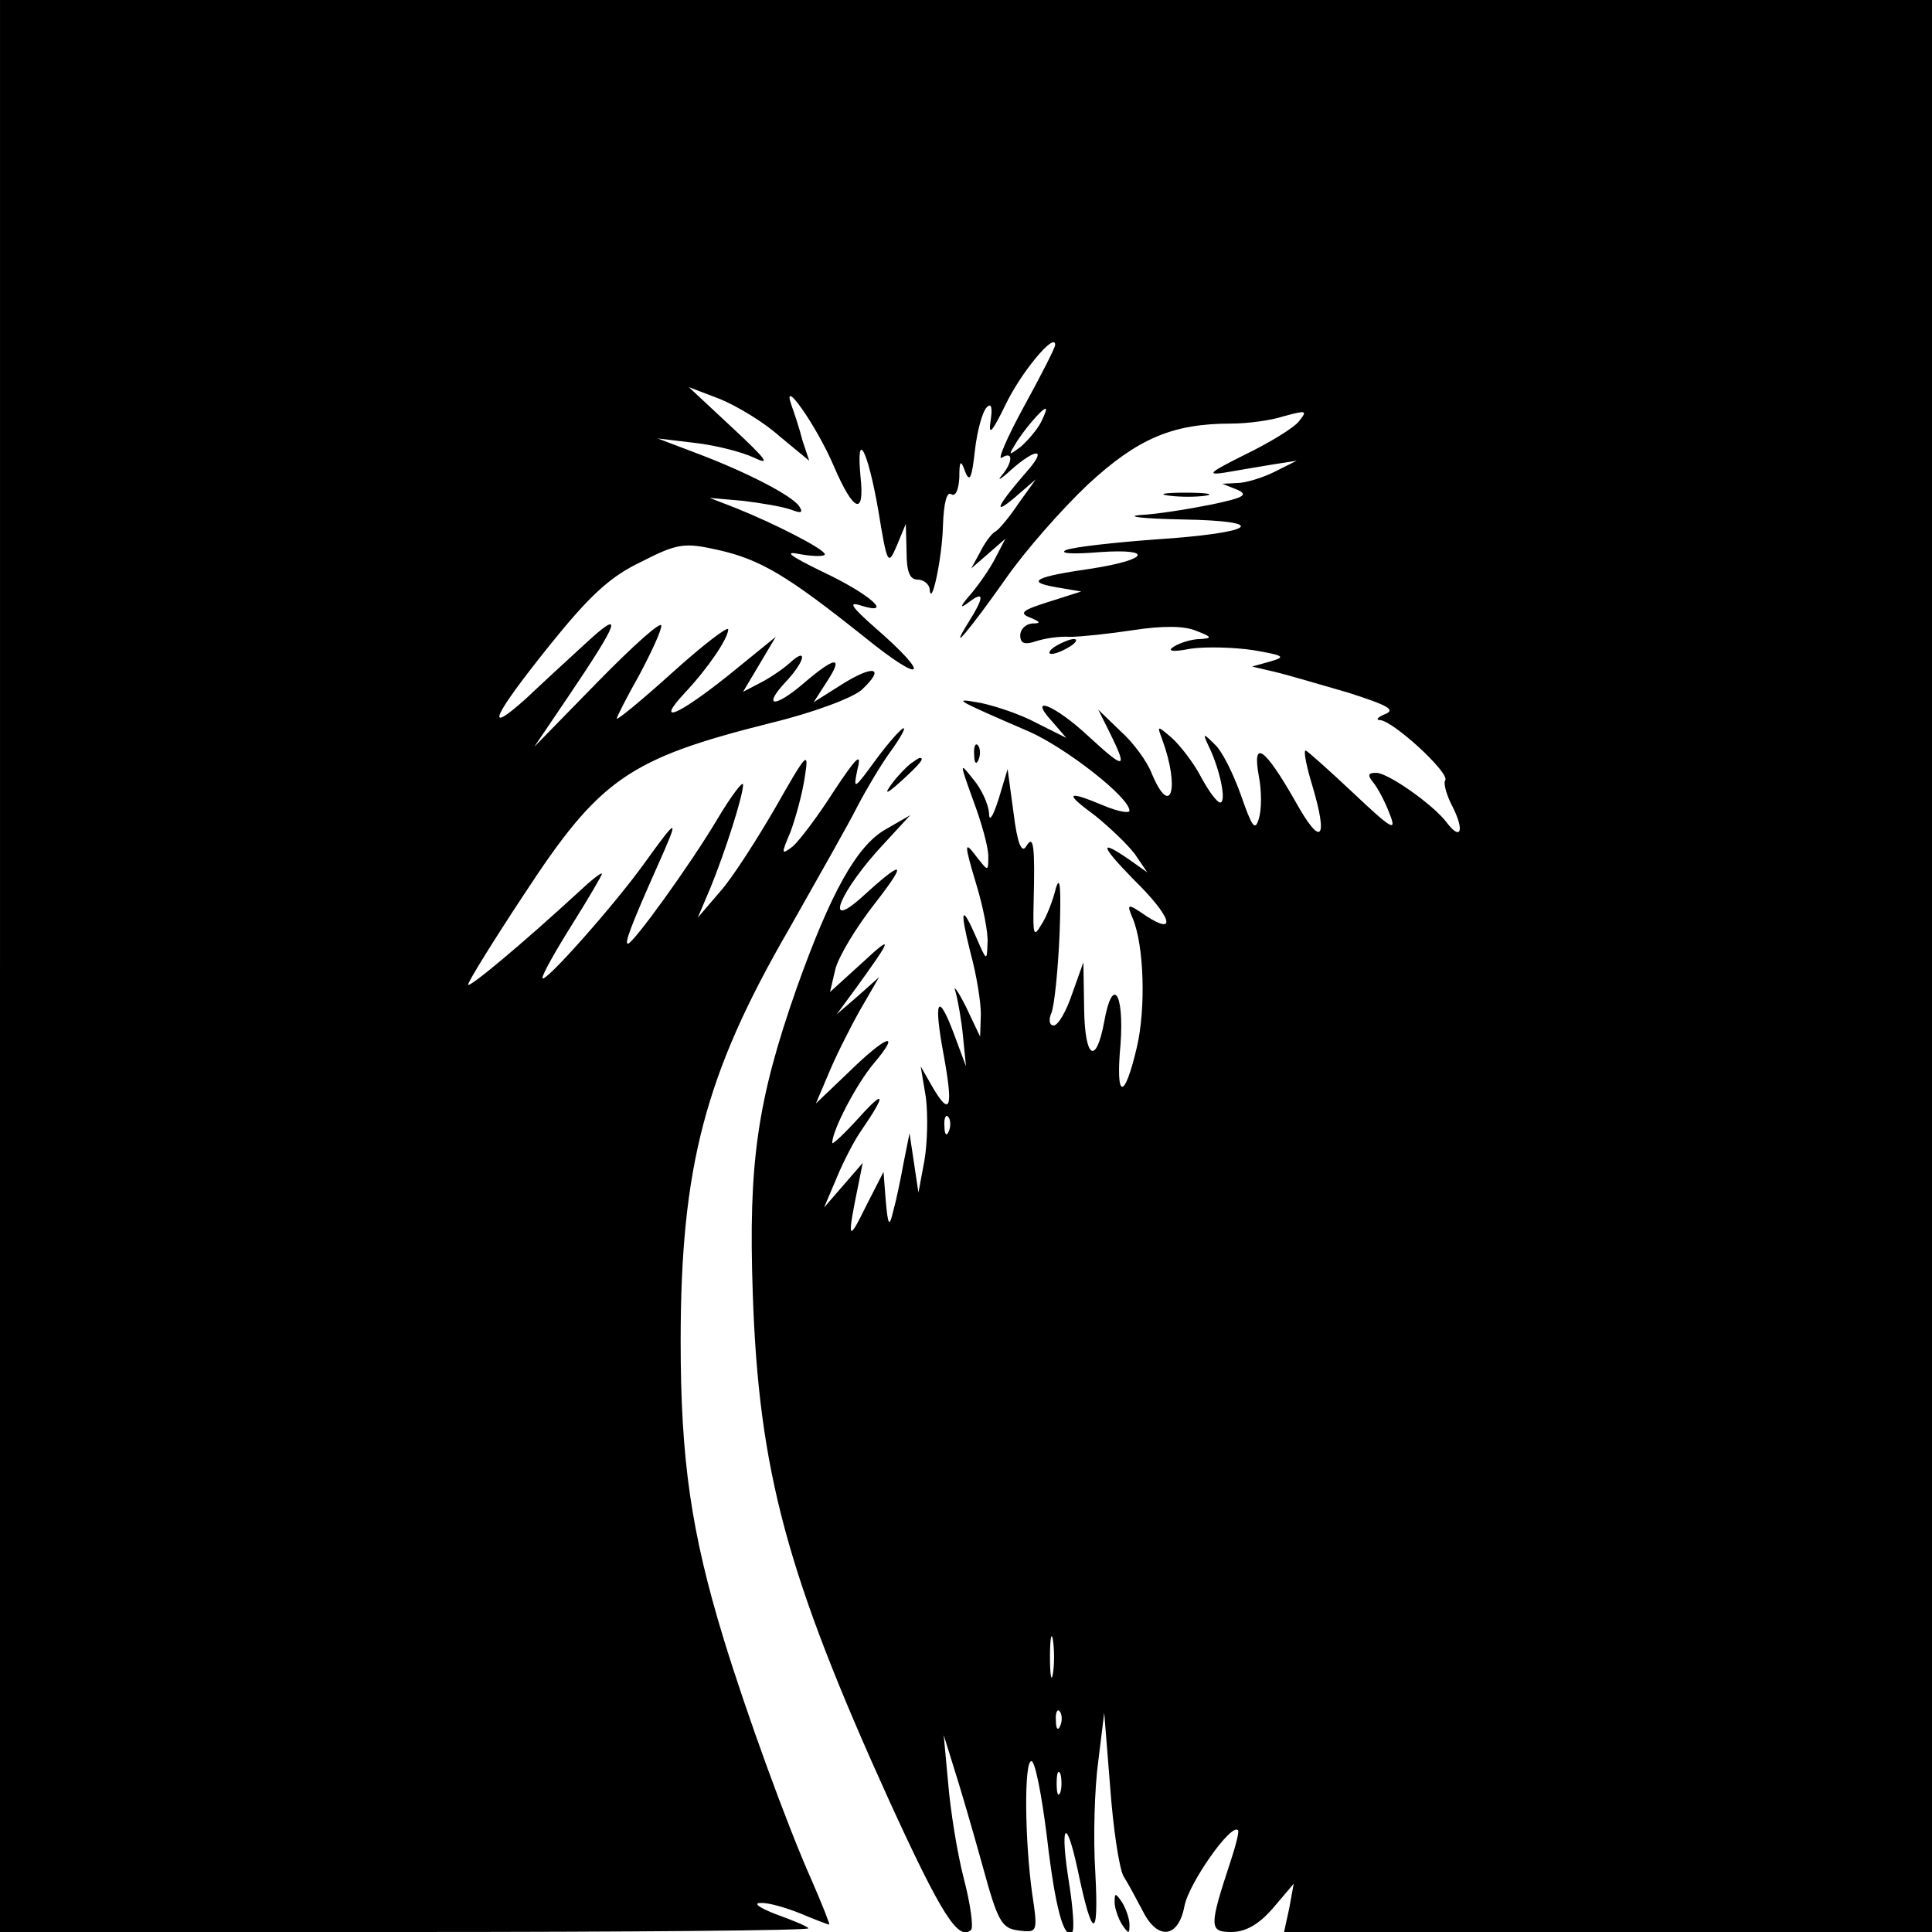 <?xml version="1.0" standalone="no"?>
<!DOCTYPE svg PUBLIC "-//W3C//DTD SVG 20010904//EN"
 "http://www.w3.org/TR/2001/REC-SVG-20010904/DTD/svg10.dtd">
<svg version="1.0" xmlns="http://www.w3.org/2000/svg"
 width="260pt" height="260pt" viewBox="0 0 260 260"
 preserveAspectRatio="xMidYMid meet">
<g transform="translate(0,260) scale(0.1,-0.1)"
fill="#000000" stroke="none">
<path d="M0 1300 l0 -1300 547 0 c300 0 544 2 541 5 -2 3 -22 11 -44 19 -21 8
-31 15 -21 15 10 1 34 -6 54 -14 19 -8 37 -15 39 -15 1 0 -9 26 -23 58 -34 76
-89 228 -119 326 -44 144 -58 242 -58 401 0 235 33 360 146 555 39 69 81 143
92 165 12 23 31 55 44 73 13 18 21 32 18 32 -3 0 -20 -19 -37 -42 -30 -41 -31
-42 -25 -13 6 23 -1 17 -32 -30 -21 -33 -46 -66 -55 -74 -16 -12 -16 -11 -3
20 7 19 16 52 19 73 6 37 3 34 -39 -40 -25 -43 -58 -95 -75 -114 l-30 -35 17
40 c20 49 44 124 44 139 0 6 -16 -15 -35 -47 -37 -62 -113 -167 -120 -167 -5
0 4 24 40 105 30 67 28 67 -18 3 -41 -57 -137 -165 -137 -154 0 5 18 37 40 72
22 35 40 66 40 68 0 3 -15 -9 -32 -25 -75 -69 -148 -130 -148 -124 0 4 34 59
75 121 102 156 141 183 332 231 58 14 111 34 123 45 32 30 16 34 -27 7 l-38
-24 18 28 c23 35 11 34 -32 -3 -40 -34 -55 -31 -23 3 26 28 29 47 5 25 -10 -9
-28 -21 -40 -27 l-23 -12 22 37 22 37 -64 -52 c-69 -55 -99 -67 -58 -23 31 33
58 73 58 85 0 5 -34 -21 -75 -58 -41 -37 -75 -65 -75 -62 0 2 13 28 30 58 16
30 30 60 30 67 0 7 -38 -27 -85 -75 l-86 -88 44 65 c71 105 77 122 26 75 -24
-22 -61 -56 -81 -75 -58 -52 -45 -24 32 72 54 67 81 92 123 112 49 25 58 26
103 16 58 -13 94 -35 197 -117 80 -65 92 -55 15 12 -33 29 -37 36 -19 30 45
-14 11 16 -53 46 -45 22 -52 28 -28 23 17 -3 32 -3 32 0 0 7 -69 42 -119 62
l-36 14 45 -4 c25 -3 54 -8 65 -12 13 -5 16 -4 11 4 -9 15 -74 48 -141 73
l-50 19 50 -6 c27 -3 63 -12 80 -20 23 -11 16 -2 -29 40 l-59 55 42 -16 c22
-9 59 -31 80 -50 l40 -33 -9 27 c-4 16 -11 37 -15 48 -14 40 34 -28 57 -82 27
-63 42 -68 36 -14 -6 66 10 35 24 -46 12 -73 13 -75 25 -47 l12 29 1 -37 c0
-27 4 -38 15 -38 8 0 15 -6 16 -12 2 -29 17 41 18 85 1 29 5 46 11 42 6 -4 10
6 11 22 0 24 2 25 8 8 6 -15 9 -8 13 29 3 26 10 52 16 58 6 6 8 0 5 -19 -3
-20 2 -15 20 22 21 44 67 99 67 81 0 -4 -19 -41 -42 -83 -23 -42 -36 -73 -30
-69 16 10 15 -6 0 -24 -7 -8 -1 -5 13 8 33 29 48 29 23 0 -41 -47 -50 -64 -19
-38 l29 25 -23 -32 c-12 -18 -26 -35 -31 -38 -6 -3 -15 -16 -21 -28 l-12 -22
23 20 23 20 -13 -25 c-7 -14 -22 -36 -34 -50 -14 -16 -15 -20 -3 -11 22 17 22
8 0 -27 -28 -45 1 -11 51 60 25 36 75 93 110 126 67 62 114 82 193 82 21 0 53
4 71 10 30 8 32 8 20 -7 -7 -9 -40 -29 -73 -45 -46 -23 -53 -28 -27 -24 17 3
47 8 65 11 l32 5 -30 -15 c-16 -8 -39 -15 -50 -15 l-20 -1 20 -8 c16 -7 8 -11
-35 -20 -30 -6 -73 -13 -95 -14 -22 -2 3 -5 55 -6 121 -2 101 -18 -36 -27 -54
-4 -108 -10 -119 -14 -11 -5 9 -6 45 -3 73 5 66 -10 -10 -22 -77 -11 -90 -18
-50 -25 l35 -6 -44 -14 c-35 -11 -40 -15 -25 -21 15 -6 15 -8 3 -8 -9 -1 -16
-8 -16 -16 0 -11 6 -13 21 -8 12 4 32 7 46 6 14 0 52 4 85 9 39 6 69 6 85 -1
21 -8 22 -10 5 -11 -11 0 -27 -5 -35 -10 -10 -6 -3 -8 22 -3 20 3 59 2 85 -2
41 -7 44 -9 23 -15 l-25 -7 30 -7 c17 -4 61 -17 99 -28 53 -17 65 -23 50 -29
-10 -4 -13 -8 -7 -8 18 -1 94 -71 88 -81 -3 -4 2 -21 10 -36 16 -32 11 -46 -8
-21 -18 24 -79 67 -95 67 -11 0 -12 -3 -4 -13 6 -7 16 -26 22 -42 10 -25 4
-22 -49 28 -33 31 -62 57 -64 57 -3 0 1 -21 9 -47 22 -74 12 -84 -23 -21 -41
72 -58 84 -49 34 4 -20 4 -46 0 -58 -5 -17 -9 -11 -24 32 -10 28 -25 59 -35
68 -16 16 -17 16 -8 -3 15 -31 24 -75 15 -75 -4 0 -16 16 -26 35 -10 19 -28
42 -39 52 -20 17 -20 17 -13 -2 24 -65 12 -108 -14 -46 -6 16 -25 42 -42 57
l-30 29 16 -32 c24 -49 20 -49 -29 -4 -46 43 -83 57 -49 20 l19 -22 -40 20
c-22 12 -56 23 -75 27 -39 7 -38 6 66 -39 49 -22 134 -88 134 -106 0 -4 -16
-1 -35 7 -50 21 -53 17 -12 -13 20 -16 44 -39 54 -52 l17 -25 -24 17 c-42 29
-39 19 6 -27 50 -49 59 -76 17 -49 -26 18 -27 17 -19 -2 16 -37 18 -123 6
-174 -17 -73 -29 -71 -22 4 5 70 -11 92 -22 30 -11 -59 -26 -50 -27 17 l-1 63
-15 -42 c-8 -24 -19 -43 -25 -43 -6 0 -7 8 -3 17 4 10 9 59 11 108 2 57 1 79
-5 60 -4 -17 -13 -40 -20 -50 -10 -17 -11 -13 -10 30 2 77 0 93 -10 76 -6 -10
-12 4 -17 45 l-8 59 -12 -40 c-8 -25 -13 -32 -13 -19 -1 12 -10 32 -21 45 -19
24 -19 24 0 -29 11 -29 20 -62 20 -74 0 -21 0 -21 -15 -2 -18 24 -18 20 0 -40
8 -27 15 -61 14 -75 -1 -25 -1 -25 -15 7 -20 46 -23 40 -8 -20 8 -29 14 -66
14 -83 l-1 -30 -19 40 c-11 22 -18 31 -14 20 3 -11 8 -38 10 -60 l4 -40 -16
43 c-22 59 -28 47 -14 -28 13 -71 9 -84 -15 -43 l-16 28 7 -42 c3 -24 2 -62
-2 -85 l-8 -43 -6 40 -6 40 -8 -40 c-4 -22 -10 -51 -14 -65 -5 -22 -7 -20 -10
14 l-3 39 -25 -49 c-23 -47 -24 -42 -9 31 l6 30 -26 -30 -26 -30 17 40 c9 22
24 51 34 65 33 48 31 55 -4 16 -20 -22 -36 -37 -36 -34 0 17 33 80 56 107 38
45 17 38 -34 -12 l-44 -42 17 40 c9 22 28 60 42 85 l26 45 -28 -25 -29 -25 25
34 c50 69 52 75 10 36 l-44 -40 7 30 c4 17 28 57 54 90 45 58 38 59 -20 6 -51
-45 -26 12 31 73 l36 39 -33 -19 c-39 -22 -74 -85 -120 -214 -53 -151 -65
-235 -59 -410 8 -240 46 -380 184 -684 70 -153 93 -189 110 -173 3 4 -1 35
-10 69 -9 35 -18 92 -21 128 l-6 65 14 -45 c8 -25 25 -83 38 -130 21 -77 26
-85 49 -88 25 -3 26 -3 18 50 -10 72 -11 178 -1 178 5 0 14 -46 21 -103 11
-95 23 -138 34 -127 3 3 1 32 -4 64 -13 80 -5 95 11 21 20 -96 29 -98 24 -5
-3 47 -1 114 4 150 l8 65 8 -100 c4 -55 12 -109 18 -120 7 -11 18 -32 26 -47
20 -40 48 -36 56 7 6 31 63 112 72 102 2 -1 -3 -21 -10 -42 -29 -88 -29 -95 1
-95 19 0 37 10 56 32 l28 33 -6 -33 -7 -32 436 0 436 0 0 1300 0 1300 -1300 0
-1300 0 0 -1300z m1401 732 c-5 -10 -18 -25 -27 -33 -16 -12 -17 -12 -9 1 10
18 37 50 42 50 2 0 -1 -8 -6 -18z m-124 -954 c-3 -8 -6 -5 -6 6 -1 11 2 17 5
13 3 -3 4 -12 1 -19z m140 -730 c-2 -13 -4 -3 -4 22 0 25 2 35 4 23 2 -13 2
-33 0 -45z m10 -70 c-3 -8 -6 -5 -6 6 -1 11 2 17 5 13 3 -3 4 -12 1 -19z m0
-90 c-3 -7 -5 -2 -5 12 0 14 2 19 5 13 2 -7 2 -19 0 -25z"/>
<path d="M1573 1933 c15 -2 37 -2 50 0 12 2 0 4 -28 4 -27 0 -38 -2 -22 -4z"/>
<path d="M1420 1730 c-8 -5 -10 -10 -5 -10 6 0 17 5 25 10 8 5 11 10 5 10 -5
0 -17 -5 -25 -10z"/>
<path d="M1311 1584 c0 -11 3 -14 6 -6 3 7 2 16 -1 19 -3 4 -6 -2 -5 -13z"/>
<path d="M1225 1572 c-5 -4 -17 -16 -25 -27 -11 -15 -7 -14 13 4 24 22 32 31
25 31 -2 0 -7 -4 -13 -8z"/>
<path d="M1500 40 c0 -8 5 -22 10 -30 9 -13 10 -13 10 0 0 8 -5 22 -10 30 -9
13 -10 13 -10 0z"/>
</g>
</svg>
